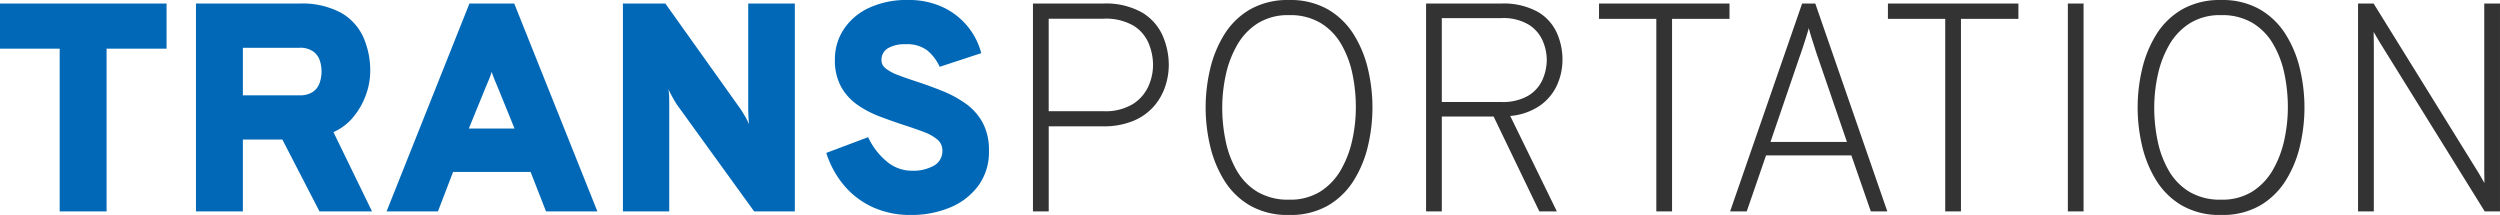 <svg xmlns="http://www.w3.org/2000/svg" width="378.9" height="32.58" viewBox="0 0 378.9 32.58">
  <g id="グループ_64361" data-name="グループ 64361" transform="translate(-0.841 -39.738)">
    <g id="グループ_26" data-name="グループ 26" transform="translate(0 0)">
      <g id="グループ_24" data-name="グループ 24" transform="translate(0 0)">
        <g id="グループ_23" data-name="グループ 23">
          <path id="パス_88" data-name="パス 88" d="M10.26,0V-24.66H1.215V-31.5H26.46v6.84H17.37V0ZM30.915,0V-31.5H46.53a12.458,12.458,0,0,1,6.39,1.406,8.073,8.073,0,0,1,3.386,3.746A12.6,12.6,0,0,1,57.33-21.24a10.607,10.607,0,0,1-.653,3.566,11.1,11.1,0,0,1-1.9,3.352,8.137,8.137,0,0,1-3.026,2.306L57.6,0H49.635L44.01-10.89H38.025V0Zm7.11-17.595H46.62a3.448,3.448,0,0,0,1.991-.506,2.73,2.73,0,0,0,1.035-1.339,5.212,5.212,0,0,0,.3-1.8,5,5,0,0,0-.292-1.71,2.737,2.737,0,0,0-1.024-1.328A3.435,3.435,0,0,0,46.62-24.8H38.025ZM59.805,0,72.36-31.5h6.795L91.755,0H83.97L81.63-5.985H69.885L67.59,0ZM72.27-12.555H79.2l-2.565-6.3-.3-.709q-.169-.394-.326-.81t-.27-.776q-.113.36-.27.776t-.326.81l-.3.709ZM95.625,0V-31.5h6.435l11.385,15.975q.2.292.652,1.057a9.44,9.44,0,0,1,.653,1.282,12.459,12.459,0,0,1-.1-1.249q-.034-.8-.034-1.136V-31.5h7.065V0h-6.165L103.86-16.11q-.225-.315-.664-1.1t-.686-1.328a7.807,7.807,0,0,1,.124,1.294q.011.686.011,1.136V0Zm43.6.54a13.671,13.671,0,0,1-5.614-1.125,12.416,12.416,0,0,1-4.365-3.229,14.432,14.432,0,0,1-2.8-5.051l6.345-2.385a10.479,10.479,0,0,0,2.79,3.656,5.873,5.873,0,0,0,3.825,1.429,6.4,6.4,0,0,0,3.364-.776,2.513,2.513,0,0,0,1.271-2.284,2.108,2.108,0,0,0-.731-1.642,6.658,6.658,0,0,0-2.048-1.159q-1.316-.506-3.071-1.069-1.777-.585-3.622-1.282a15.586,15.586,0,0,1-3.386-1.766,8.211,8.211,0,0,1-2.486-2.734,8.336,8.336,0,0,1-.945-4.163,8.205,8.205,0,0,1,1.305-4.5,9.165,9.165,0,0,1,3.791-3.274,13.5,13.5,0,0,1,6.019-1.226,12.077,12.077,0,0,1,5.2,1.069,10.669,10.669,0,0,1,3.769,2.891,10.763,10.763,0,0,1,2.1,4.095l-6.3,2.07a6.965,6.965,0,0,0-1.834-2.441,4.968,4.968,0,0,0-3.3-.979,5.036,5.036,0,0,0-2.734.619,2.023,2.023,0,0,0-.956,1.811,1.569,1.569,0,0,0,.653,1.249,6.78,6.78,0,0,0,1.822.979q1.17.45,2.745.968,2,.652,3.971,1.44a17.008,17.008,0,0,1,3.577,1.935,8.6,8.6,0,0,1,2.565,2.88,8.746,8.746,0,0,1,.956,4.275,8.662,8.662,0,0,1-1.586,5.254,10.044,10.044,0,0,1-4.275,3.319A15.188,15.188,0,0,1,139.23.54Z" transform="translate(-0.374 71.778)" fill="#0068b7"/>
          <path id="パス_89" data-name="パス 89" d="M157.77,0V-31.5h10.6a11.139,11.139,0,0,1,5.963,1.372,7.745,7.745,0,0,1,3.1,3.51,11.129,11.129,0,0,1,.923,4.455,10.267,10.267,0,0,1-.54,3.218A8.81,8.81,0,0,1,176.1-15.93a8.448,8.448,0,0,1-3.094,2.2,11.586,11.586,0,0,1-4.635.833h-8.212V0Zm2.385-15.187h8.3a8.023,8.023,0,0,0,4.455-1.08,6.2,6.2,0,0,0,2.351-2.689,7.9,7.9,0,0,0,.709-3.206,8.651,8.651,0,0,0-.664-3.307,5.782,5.782,0,0,0-2.295-2.678,8.341,8.341,0,0,0-4.556-1.057h-8.3ZM196.583.54a11.488,11.488,0,0,1-5.917-1.429,11.215,11.215,0,0,1-3.9-3.8,17.417,17.417,0,0,1-2.149-5.254,25.358,25.358,0,0,1-.675-5.805,25.358,25.358,0,0,1,.675-5.805,17.417,17.417,0,0,1,2.149-5.254,11.215,11.215,0,0,1,3.9-3.8,11.488,11.488,0,0,1,5.917-1.429,11.426,11.426,0,0,1,5.906,1.429,11.344,11.344,0,0,1,3.9,3.8,17.247,17.247,0,0,1,2.16,5.254,25.358,25.358,0,0,1,.675,5.805,25.358,25.358,0,0,1-.675,5.805,17.247,17.247,0,0,1-2.16,5.254,11.344,11.344,0,0,1-3.9,3.8A11.426,11.426,0,0,1,196.583.54Zm0-2.318a8.619,8.619,0,0,0,4.77-1.249,9.46,9.46,0,0,0,3.116-3.319,15.755,15.755,0,0,0,1.71-4.534,23.166,23.166,0,0,0,.529-4.871,24.651,24.651,0,0,0-.529-5.141,14.844,14.844,0,0,0-1.71-4.489,9.054,9.054,0,0,0-3.116-3.184,9,9,0,0,0-4.77-1.181,8.633,8.633,0,0,0-4.759,1.249,9.423,9.423,0,0,0-3.127,3.319,15.754,15.754,0,0,0-1.71,4.534,23.268,23.268,0,0,0-.529,4.894,24.7,24.7,0,0,0,.529,5.13,14.835,14.835,0,0,0,1.71,4.5,8.928,8.928,0,0,0,3.127,3.173A9.08,9.08,0,0,0,196.583-1.778ZM217.35,0V-31.5h11.34a10.68,10.68,0,0,1,5.58,1.249,7.054,7.054,0,0,1,2.9,3.195,9.94,9.94,0,0,1,.855,4.039,9.394,9.394,0,0,1-.81,3.836,7.674,7.674,0,0,1-2.565,3.116,9.355,9.355,0,0,1-4.545,1.6L237.173,0h-2.655l-6.93-14.377h-7.852V0Zm2.385-16.583h8.977a7.7,7.7,0,0,0,4.129-.956,5.407,5.407,0,0,0,2.16-2.43,7.514,7.514,0,0,0,.641-3.026,7.405,7.405,0,0,0-.6-2.824,5.481,5.481,0,0,0-2.1-2.464,7.537,7.537,0,0,0-4.23-1.013h-8.977ZM252.247,0V-29.183h-8.685V-31.5H263.34v2.317h-8.708V0ZM263.43,0l10.913-31.5h2L287.257,0h-2.5l-2.947-8.483H268.875L265.95,0Zm6.12-10.53h11.587l-4.41-12.848q-.135-.36-.4-1.2t-.551-1.733q-.281-.889-.416-1.474-.158.585-.439,1.474t-.562,1.733q-.281.844-.416,1.2ZM296.033,0V-29.183h-8.685V-31.5h19.777v2.317h-8.707V0Zm18.585,0V-31.5H317V0Zm23.22.54A11.488,11.488,0,0,1,331.92-.889a11.215,11.215,0,0,1-3.9-3.8,17.416,17.416,0,0,1-2.149-5.254,25.359,25.359,0,0,1-.675-5.805,25.359,25.359,0,0,1,.675-5.805,17.416,17.416,0,0,1,2.149-5.254,11.215,11.215,0,0,1,3.9-3.8,11.488,11.488,0,0,1,5.918-1.429,11.427,11.427,0,0,1,5.906,1.429,11.344,11.344,0,0,1,3.9,3.8,17.247,17.247,0,0,1,2.16,5.254,25.359,25.359,0,0,1,.675,5.805,25.359,25.359,0,0,1-.675,5.805,17.247,17.247,0,0,1-2.16,5.254,11.344,11.344,0,0,1-3.9,3.8A11.427,11.427,0,0,1,337.837.54Zm0-2.318a8.619,8.619,0,0,0,4.77-1.249,9.46,9.46,0,0,0,3.116-3.319,15.754,15.754,0,0,0,1.71-4.534,23.165,23.165,0,0,0,.529-4.871,24.65,24.65,0,0,0-.529-5.141,14.843,14.843,0,0,0-1.71-4.489,9.054,9.054,0,0,0-3.116-3.184,9,9,0,0,0-4.77-1.181,8.633,8.633,0,0,0-4.759,1.249,9.423,9.423,0,0,0-3.128,3.319,15.754,15.754,0,0,0-1.71,4.534,23.267,23.267,0,0,0-.529,4.894,24.7,24.7,0,0,0,.529,5.13,14.836,14.836,0,0,0,1.71,4.5,8.928,8.928,0,0,0,3.128,3.173A9.08,9.08,0,0,0,337.837-1.778ZM358.6,0V-31.5h2.363L376.4-6.593q.338.54.675,1.114t.675,1.181q0-.585-.011-1.159t-.011-1.136V-31.5h2.385V0H377.8l-15.48-24.93q-.338-.54-.686-1.125t-.664-1.147q0,.54.011,1.125t.011,1.148V0Z" transform="translate(-0.374 71.778)" fill="#333"/>
        </g>
      </g>
    </g>
  </g>
</svg>
